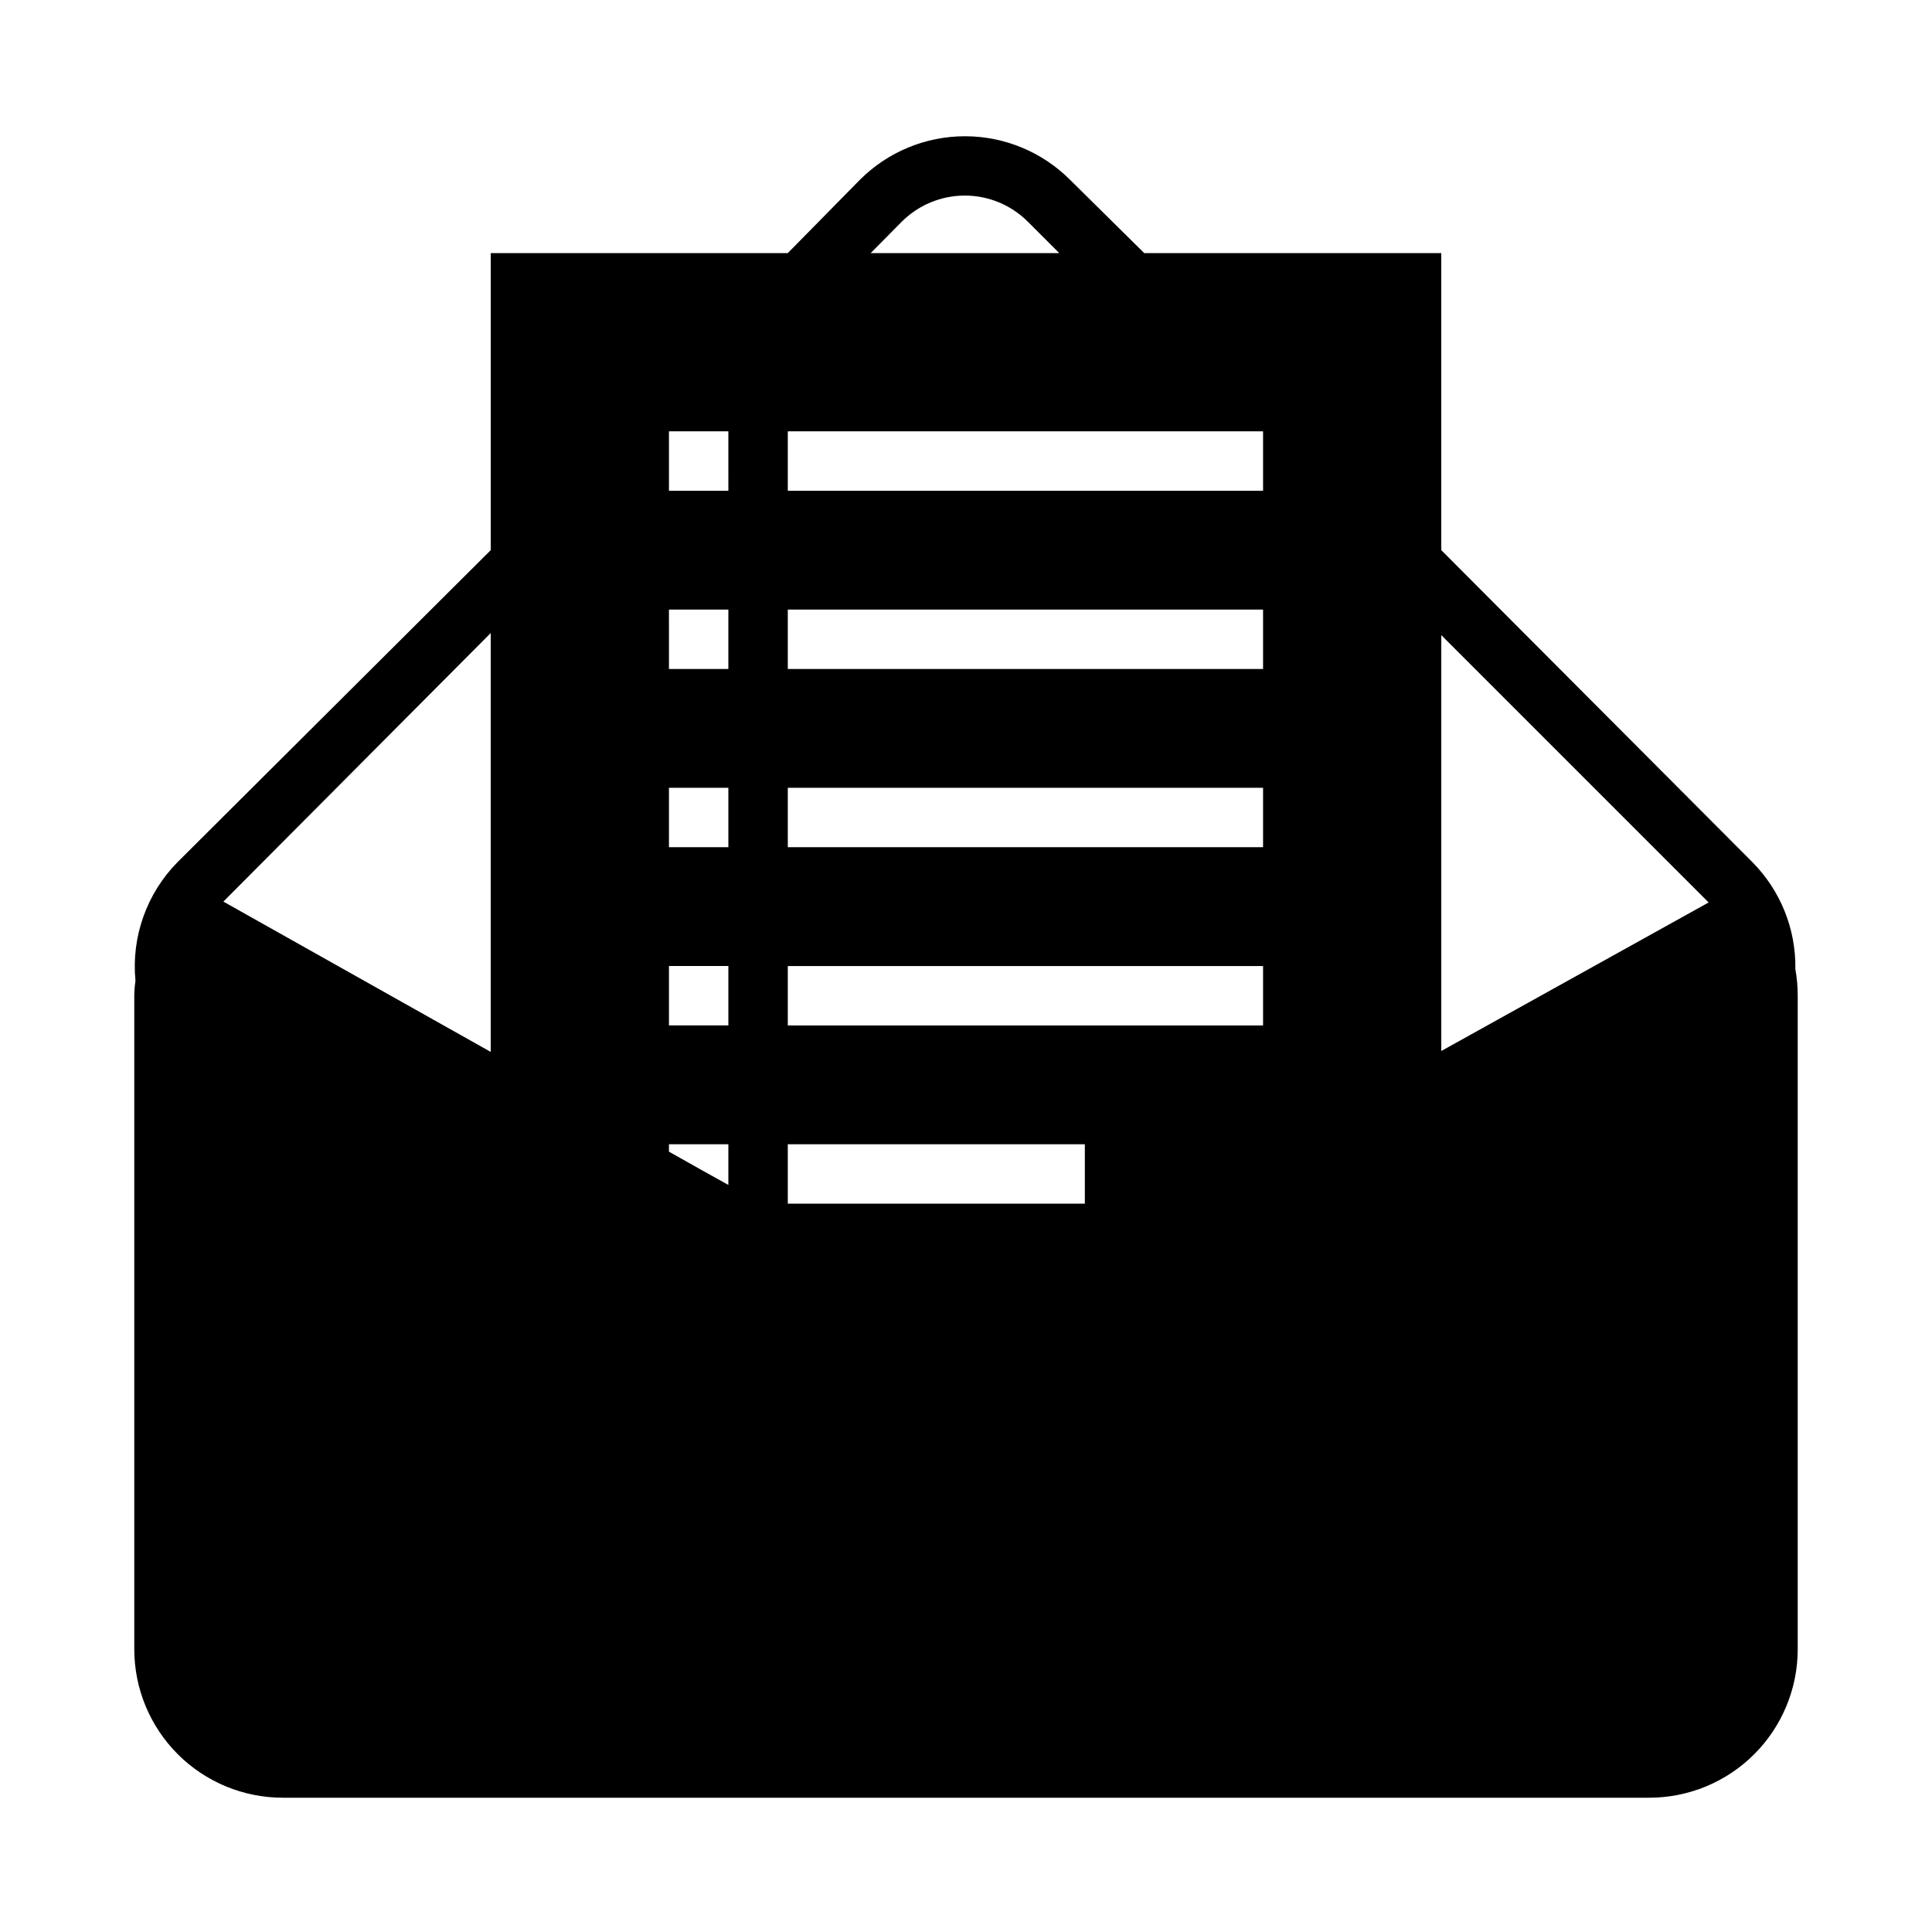 <?xml version="1.0" encoding="UTF-8"?>
<!-- Uploaded to: ICON Repo, www.svgrepo.com, Generator: ICON Repo Mixer Tools -->
<svg fill="#000000" width="800px" height="800px" version="1.1" viewBox="144 144 512 512" xmlns="http://www.w3.org/2000/svg">
 <path d="m619.79 400.79c0.168-10.598-3.949-20.816-11.414-28.34l-82.422-82.656v-78.719h-78.719l-19.68-19.445c-7.383-7.379-17.391-11.523-27.828-11.523s-20.445 4.144-27.828 11.523l-19.129 19.445h-78.719v78.719l-82.973 82.656c-8.215 8.316-12.312 19.855-11.176 31.488-0.199 1.305-0.305 2.617-0.316 3.938v173.18c0 10.438 4.148 20.449 11.527 27.832 7.383 7.383 17.395 11.527 27.832 11.527h362.11c10.438 0 20.449-4.144 27.832-11.527 7.383-7.383 11.527-17.395 11.527-27.832v-173.18c0.004-2.375-0.207-4.746-0.629-7.086zm-298.51 48.414v-1.969h15.742v10.785l-6.926-3.856zm15.746-96.434v15.742l-15.746 0.004v-15.746zm-15.742-31.488-0.004-15.742h15.742v15.742zm15.742 78.719v15.742l-15.746 0.004v-15.742zm141.7-47.23v15.742l-125.95 0.004v-15.746zm-125.95-31.488v-15.742h125.95v15.742zm125.95 78.723v15.742h-125.95v-15.742zm-47.23 47.23v15.742l-78.723 0.004v-15.746zm47.23-173.18h-125.95v-15.746h125.95zm-141.7 0h-15.746v-15.746h15.742zm188.93 38.258 70.848 70.848-70.848 39.359zm-142.96-109.58c4.426-4.422 10.43-6.906 16.688-6.906 6.258 0 12.262 2.484 16.688 6.906l8.344 8.344h-49.984zm-108.95 109.03v111l-70.848-39.832z"/>
</svg>
